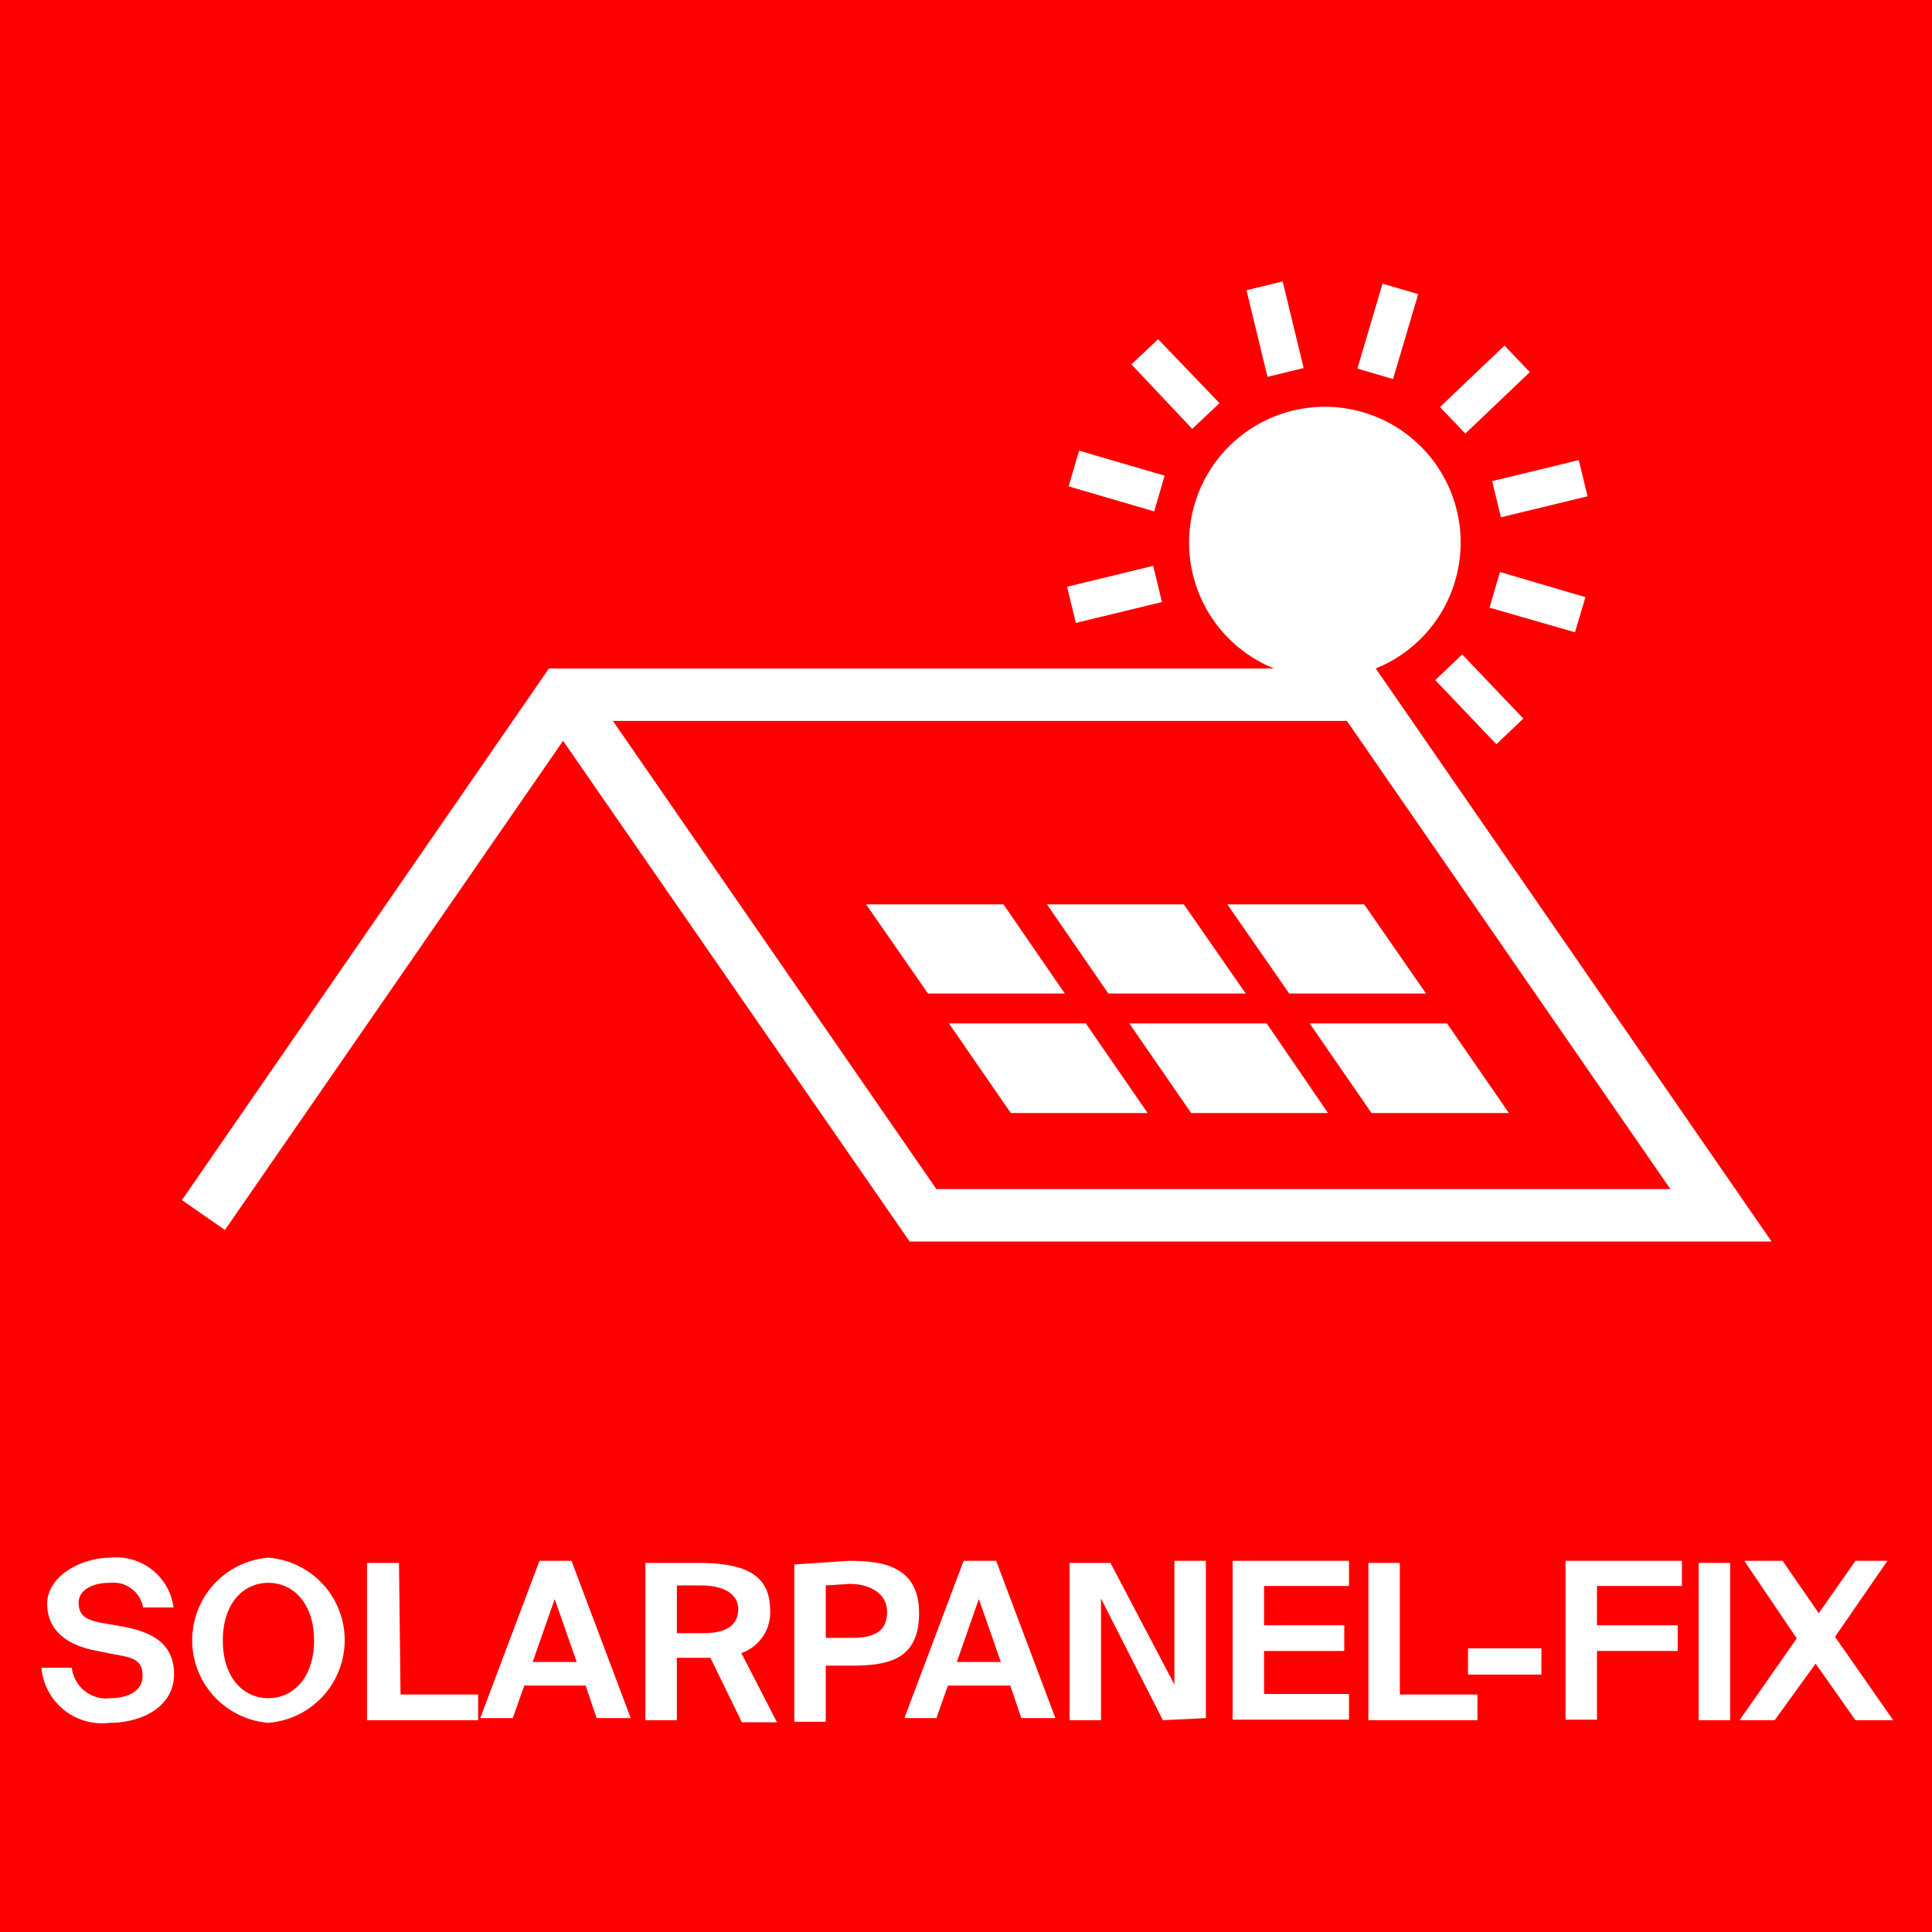 <svg xmlns="http://www.w3.org/2000/svg" viewBox="0 0 36.85 36.85"><defs><style>.cls-1{fill:red;}.cls-2{fill:#fff;}</style></defs><g id="Ebene_5" data-name="Ebene 5"><rect class="cls-1" width="36.85" height="36.85"/><polygon class="cls-2" points="18.1 19.52 19.28 21.23 21.89 21.23 20.71 19.52 18.1 19.52"/><polygon class="cls-2" points="21.54 19.52 22.72 21.23 25.33 21.23 24.16 19.52 21.54 19.52"/><polygon class="cls-2" points="27.6 19.52 24.98 19.52 26.16 21.23 28.78 21.23 27.6 19.52"/><polygon class="cls-2" points="19.14 17.25 16.52 17.25 17.7 18.95 20.31 18.95 19.14 17.25"/><polygon class="cls-2" points="23.76 18.95 22.58 17.25 19.97 17.25 21.14 18.95 23.76 18.95"/><polygon class="cls-2" points="27.2 18.95 26.02 17.25 23.41 17.25 24.59 18.95 27.2 18.95"/><rect class="cls-2" x="23.96" y="5.43" width="0.71" height="1.7" transform="translate(-0.79 5.9) rotate(-13.62)"/><polygon class="cls-2" points="23.26 7.69 22.09 6.47 21.58 6.95 22.74 8.18 23.26 7.69"/><rect class="cls-2" x="20.94" y="8.32" width="0.71" height="1.7" transform="translate(6.52 27.04) rotate(-73.7)"/><rect class="cls-2" x="20.41" y="10.98" width="1.69" height="0.71" transform="translate(-2.07 5.33) rotate(-13.63)"/><rect class="cls-2" x="27.86" y="12.49" width="0.71" height="1.69" transform="translate(-1.41 23.15) rotate(-43.62)"/><polygon class="cls-2" points="30.24 11.39 28.61 10.91 28.41 11.59 30.04 12.06 30.24 11.39"/><rect class="cls-2" x="28.52" y="8.97" width="1.7" height="0.71" transform="translate(-1.37 7.18) rotate(-13.63)"/><rect class="cls-2" x="27.47" y="7.08" width="1.7" height="0.7" transform="translate(2.69 21.58) rotate(-43.6)"/><polygon class="cls-2" points="27.05 5.61 26.37 5.41 25.89 7.03 26.57 7.23 27.05 5.61"/><path class="cls-2" d="M26.24,12.75a2.59,2.59,0,1,0-1.94,0H10.47l-7,10.14.82.57,6.45-9.33,6.61,9.55H33.79Zm-14.55,1h14l6.17,8.93h-14Z" transform="translate(0 0)"/><path class="cls-2" d="M1.81,31.48c-.5-.1-.91-.36-.91-.89s.65-.88,1.21-.88a1.1,1.1,0,0,1,1.2.95H2.73a.58.58,0,0,0-.64-.47c-.28,0-.59.11-.59.38s.18.33.42.38l.4.07c.5.09,1,.28,1,.91s-.62.93-1.23.93a1.16,1.16,0,0,1-1.3-1.05h.58a.66.66,0,0,0,.74.58c.27,0,.61-.1.61-.43s-.24-.35-.56-.41Z" transform="translate(0 0)"/><path class="cls-2" d="M5.12,32.86a1.58,1.58,0,0,1,0-3.15,1.58,1.58,0,0,1,0,3.15Zm0-.47c.47,0,.87-.39.87-1.1s-.4-1.1-.87-1.1-.87.38-.87,1.1S4.65,32.39,5.12,32.39Z" transform="translate(0 0)"/><path class="cls-2" d="M7.64,32.32H9.12v.49H7v-3h.61Z" transform="translate(0 0)"/><path class="cls-2" d="M10.29,29.77h.61l1.13,3h-.65l-.21-.62H10l-.22.62H9.16Zm-.13,1.93H11l-.42-1.2Z" transform="translate(0 0)"/><path class="cls-2" d="M13.55,31.62h-.64v1.19h-.6v-3h1c1,0,1.38.28,1.38.92a.82.82,0,0,1-.55.8l.68,1.32h-.67Zm-.64-1.38v.91h.5c.46,0,.67-.16.67-.46s-.3-.45-.7-.45Z" transform="translate(0 0)"/><path class="cls-2" d="M16.19,29.77c.63,0,1.34.09,1.34,1s-.62,1-1.32,1h-.46v1.07h-.6v-3Zm-.44.47v1h.5c.37,0,.67-.09.67-.49s-.39-.54-.71-.54Z" transform="translate(0 0)"/><path class="cls-2" d="M18.38,29.77H19l1.13,3h-.65l-.21-.62H18.08l-.22.62h-.61Zm-.13,1.93h.84l-.42-1.2Z" transform="translate(0 0)"/><path class="cls-2" d="M22.18,32.81,21,30.49v2.32H20.4v-3h.78l1.22,2.32V29.77H23v3Z" transform="translate(0 0)"/><path class="cls-2" d="M23.51,29.77h2.22v.48H24.11V31h1.53v.49H24.11v.82h1.62v.49H23.51Z" transform="translate(0 0)"/><path class="cls-2" d="M26.7,32.32h1.48v.49H26.1v-3h.6Z" transform="translate(0 0)"/><path class="cls-2" d="M28,31.94v-.5H29.4v.5Z" transform="translate(0 0)"/><path class="cls-2" d="M29.86,29.77h2.22v.48H30.46V31H32v.49H30.46v1.31h-.6Z" transform="translate(0 0)"/><path class="cls-2" d="M33,32.81h-.6v-3H33Z" transform="translate(0 0)"/><path class="cls-2" d="M34.27,31.25l-1-1.48H34l.69,1,.7-1H36l-1,1.45,1.11,1.59h-.72l-.76-1.08-.78,1.08h-.67Z" transform="translate(0 0)"/></g></svg>